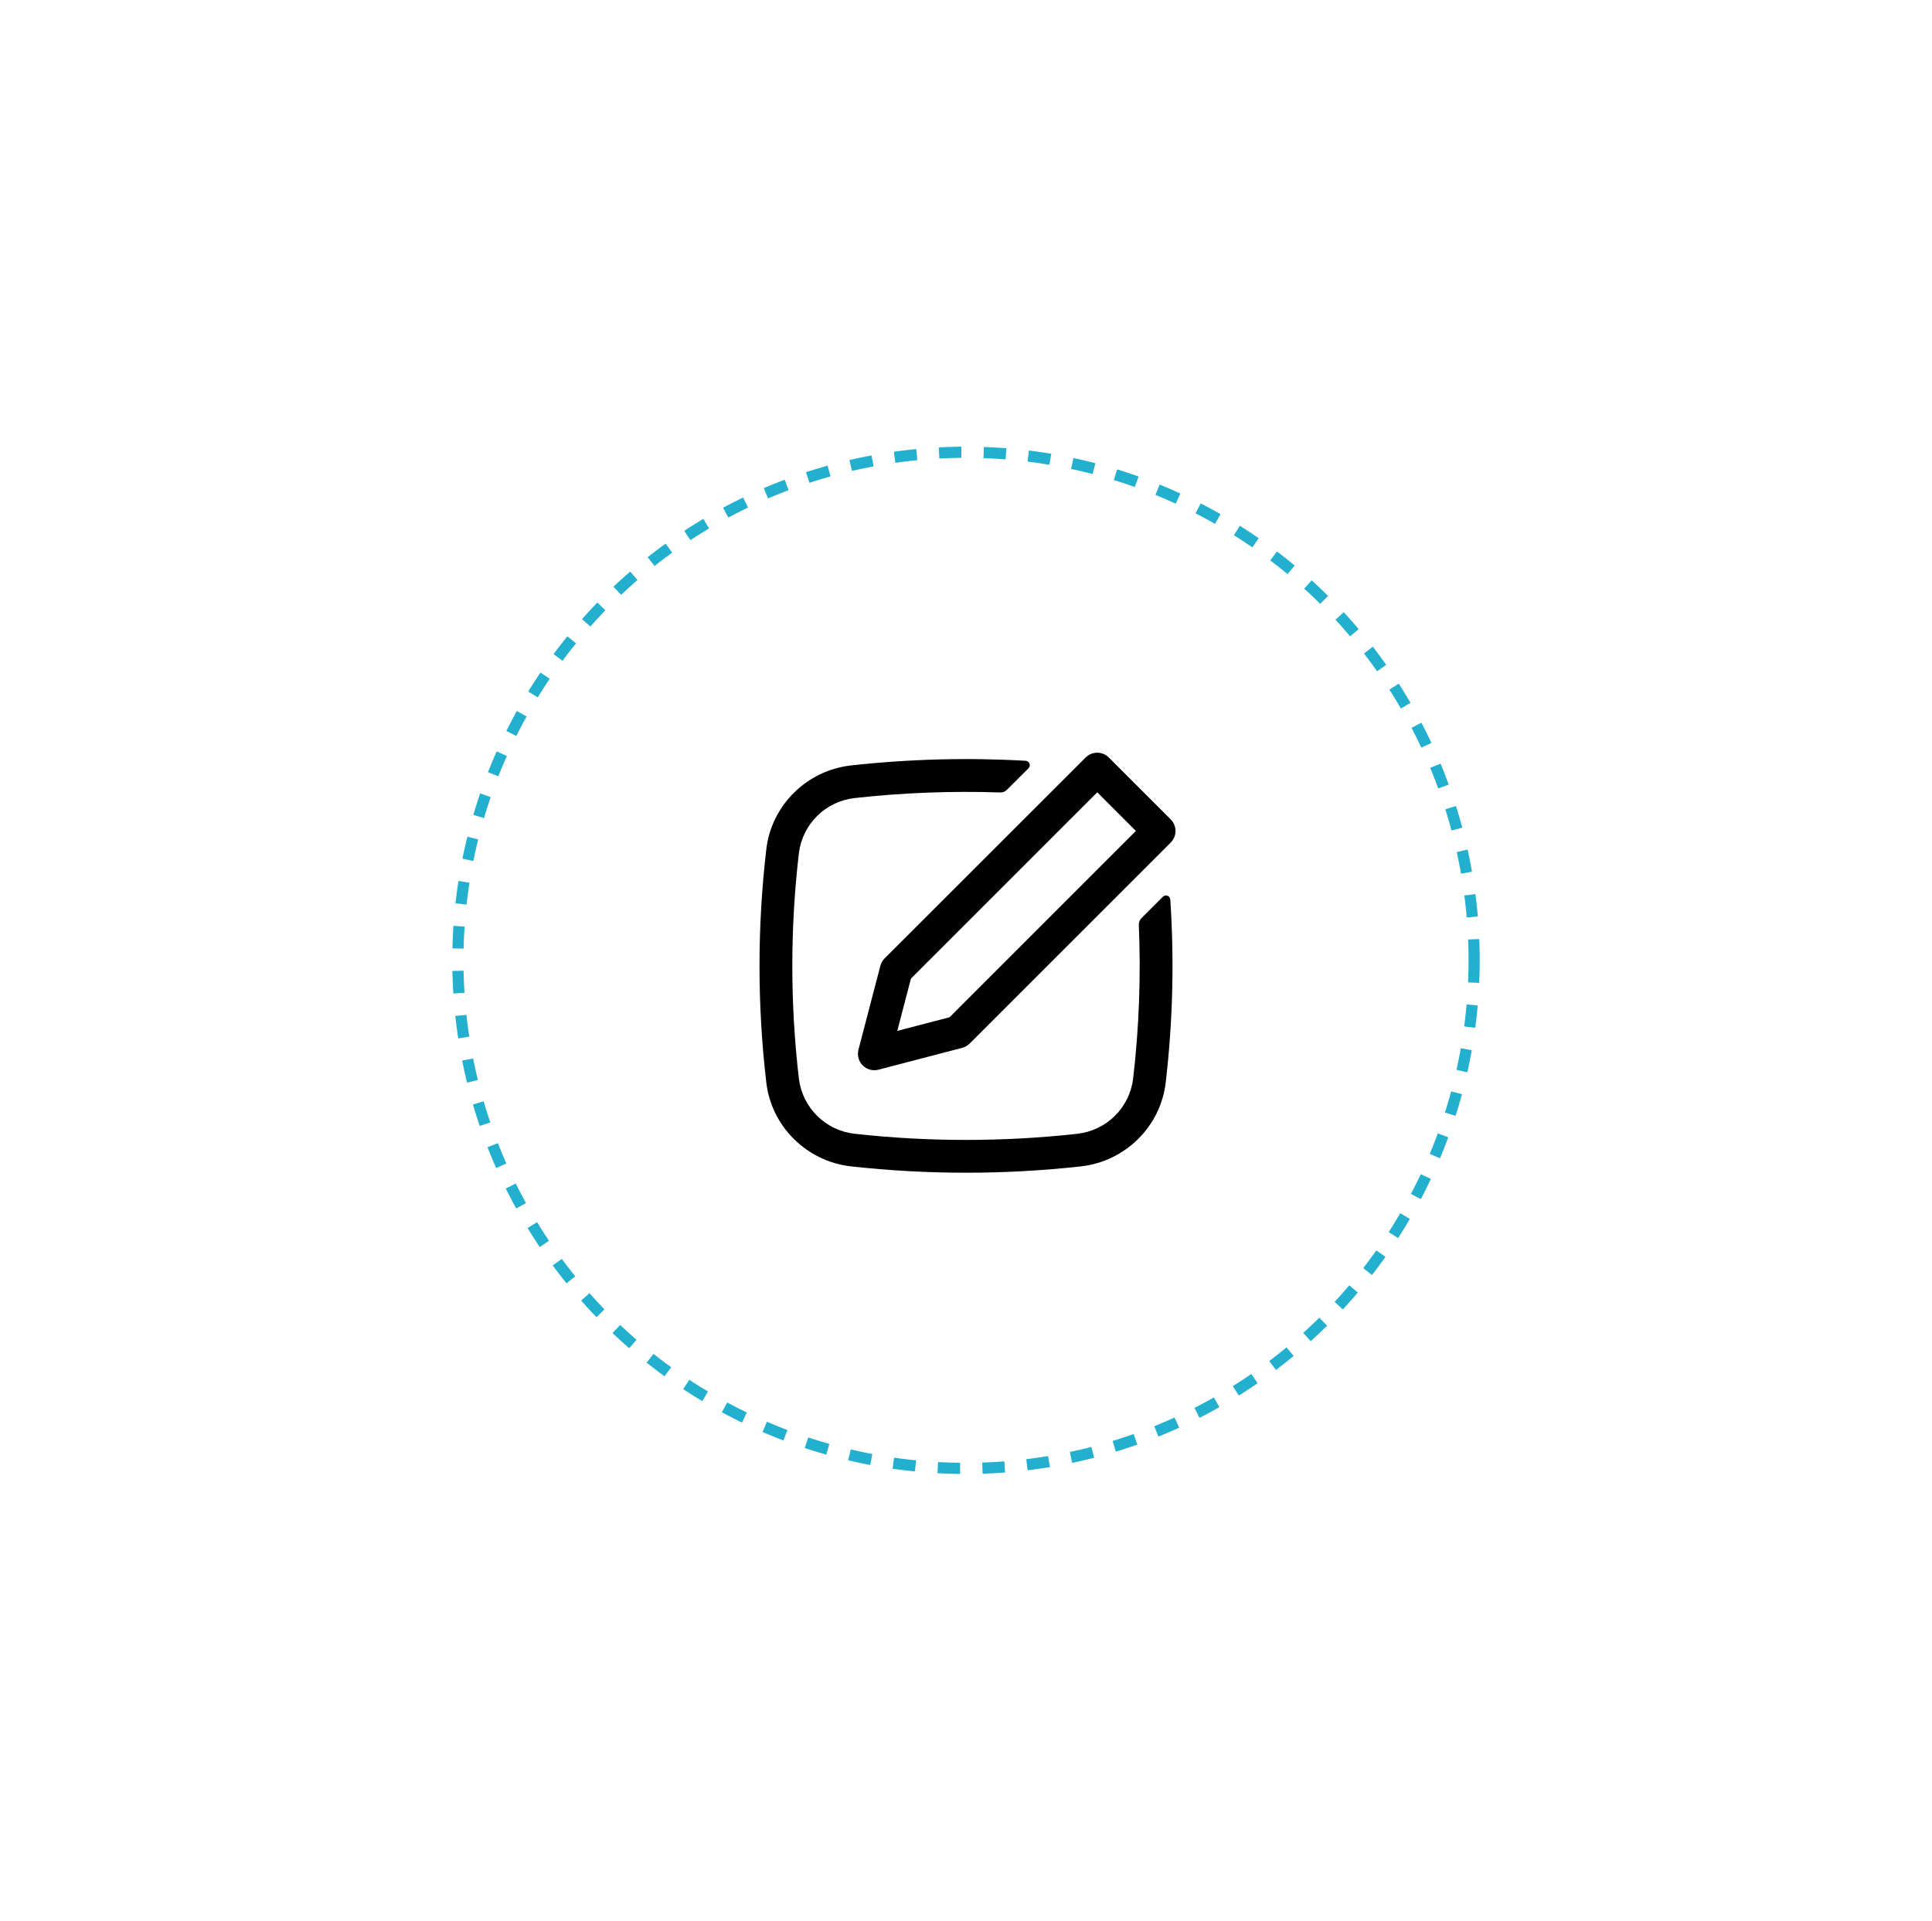 <svg width="173" height="172" viewBox="0 0 173 172" fill="none" xmlns="http://www.w3.org/2000/svg">
    <g filter="url(#filter0_dd_440_3433)">
        <circle cx="86.5" cy="86" r="46" fill="white" />
        <circle cx="86.5" cy="86" r="45.5" stroke="#23AFCE" stroke-dasharray="2 2" />
    </g>
    <path fill-rule="evenodd" clip-rule="evenodd"
        d="M105.017 73.606C105.203 73.889 105.286 74.227 105.252 74.563C105.217 74.9 105.068 75.214 104.829 75.453L86.826 93.454C86.642 93.638 86.412 93.77 86.16 93.836L78.662 95.794C78.414 95.859 78.153 95.858 77.906 95.79C77.659 95.723 77.434 95.593 77.252 95.412C77.071 95.231 76.941 95.005 76.874 94.758C76.806 94.511 76.805 94.25 76.87 94.002L78.828 86.506C78.885 86.281 78.993 86.072 79.143 85.895L97.213 67.837C97.488 67.562 97.862 67.407 98.251 67.407C98.64 67.407 99.013 67.562 99.289 67.837L104.829 73.375C104.899 73.446 104.962 73.523 105.017 73.606ZM101.713 74.413L98.251 70.953L81.57 87.634L80.346 92.32L85.032 91.096L101.713 74.413Z"
        fill="black" />
    <path
        d="M101.464 96.605C101.999 92.03 102.17 87.42 101.975 82.818C101.971 82.71 101.989 82.602 102.028 82.501C102.068 82.4 102.128 82.308 102.204 82.231L104.131 80.304C104.184 80.251 104.251 80.214 104.324 80.198C104.397 80.183 104.473 80.188 104.542 80.214C104.612 80.24 104.673 80.286 104.718 80.346C104.762 80.406 104.788 80.478 104.793 80.552C105.156 86.019 105.018 91.507 104.382 96.948C103.92 100.907 100.739 104.011 96.797 104.452C89.954 105.21 83.047 105.21 76.203 104.452C72.263 104.011 69.081 100.907 68.619 96.948C67.807 90.006 67.807 82.994 68.619 76.052C69.081 72.093 72.261 68.989 76.203 68.548C81.398 67.972 86.631 67.832 91.849 68.131C91.923 68.136 91.995 68.163 92.055 68.208C92.115 68.252 92.161 68.313 92.187 68.383C92.213 68.454 92.219 68.53 92.204 68.603C92.188 68.676 92.152 68.743 92.099 68.797L90.154 70.739C90.078 70.815 89.987 70.875 89.887 70.914C89.787 70.954 89.68 70.972 89.573 70.968C85.219 70.82 80.86 70.987 76.53 71.468C75.265 71.608 74.084 72.17 73.178 73.064C72.272 73.958 71.694 75.132 71.537 76.395C70.751 83.109 70.751 89.891 71.537 96.605C71.694 97.868 72.272 99.042 73.178 99.936C74.084 100.83 75.265 101.392 76.53 101.532C83.101 102.267 89.9 102.267 96.472 101.532C97.737 101.392 98.918 100.83 99.824 99.936C100.731 99.042 101.307 97.868 101.464 96.605Z"
        fill="black" />
    <defs>
        <filter id="filter0_dd_440_3433" x="0.5" y="0" width="172" height="172"
            filterUnits="userSpaceOnUse" color-interpolation-filters="sRGB">
            <feFlood flood-opacity="0" result="BackgroundImageFix" />
            <feColorMatrix in="SourceAlpha" type="matrix"
                values="0 0 0 0 0 0 0 0 0 0 0 0 0 0 0 0 0 0 127 0" result="hardAlpha" />
            <feOffset dx="10" dy="10" />
            <feGaussianBlur stdDeviation="15" />
            <feColorMatrix type="matrix"
                values="0 0 0 0 0.682 0 0 0 0 0.682 0 0 0 0 0.753 0 0 0 0.4 0" />
            <feBlend mode="normal" in2="BackgroundImageFix" result="effect1_dropShadow_440_3433" />
            <feColorMatrix in="SourceAlpha" type="matrix"
                values="0 0 0 0 0 0 0 0 0 0 0 0 0 0 0 0 0 0 127 0" result="hardAlpha" />
            <feOffset dx="-10" dy="-10" />
            <feGaussianBlur stdDeviation="15" />
            <feColorMatrix type="matrix" values="0 0 0 0 1 0 0 0 0 1 0 0 0 0 1 0 0 0 1 0" />
            <feBlend mode="normal" in2="effect1_dropShadow_440_3433"
                result="effect2_dropShadow_440_3433" />
            <feBlend mode="normal" in="SourceGraphic" in2="effect2_dropShadow_440_3433"
                result="shape" />
        </filter>
    </defs>
</svg>